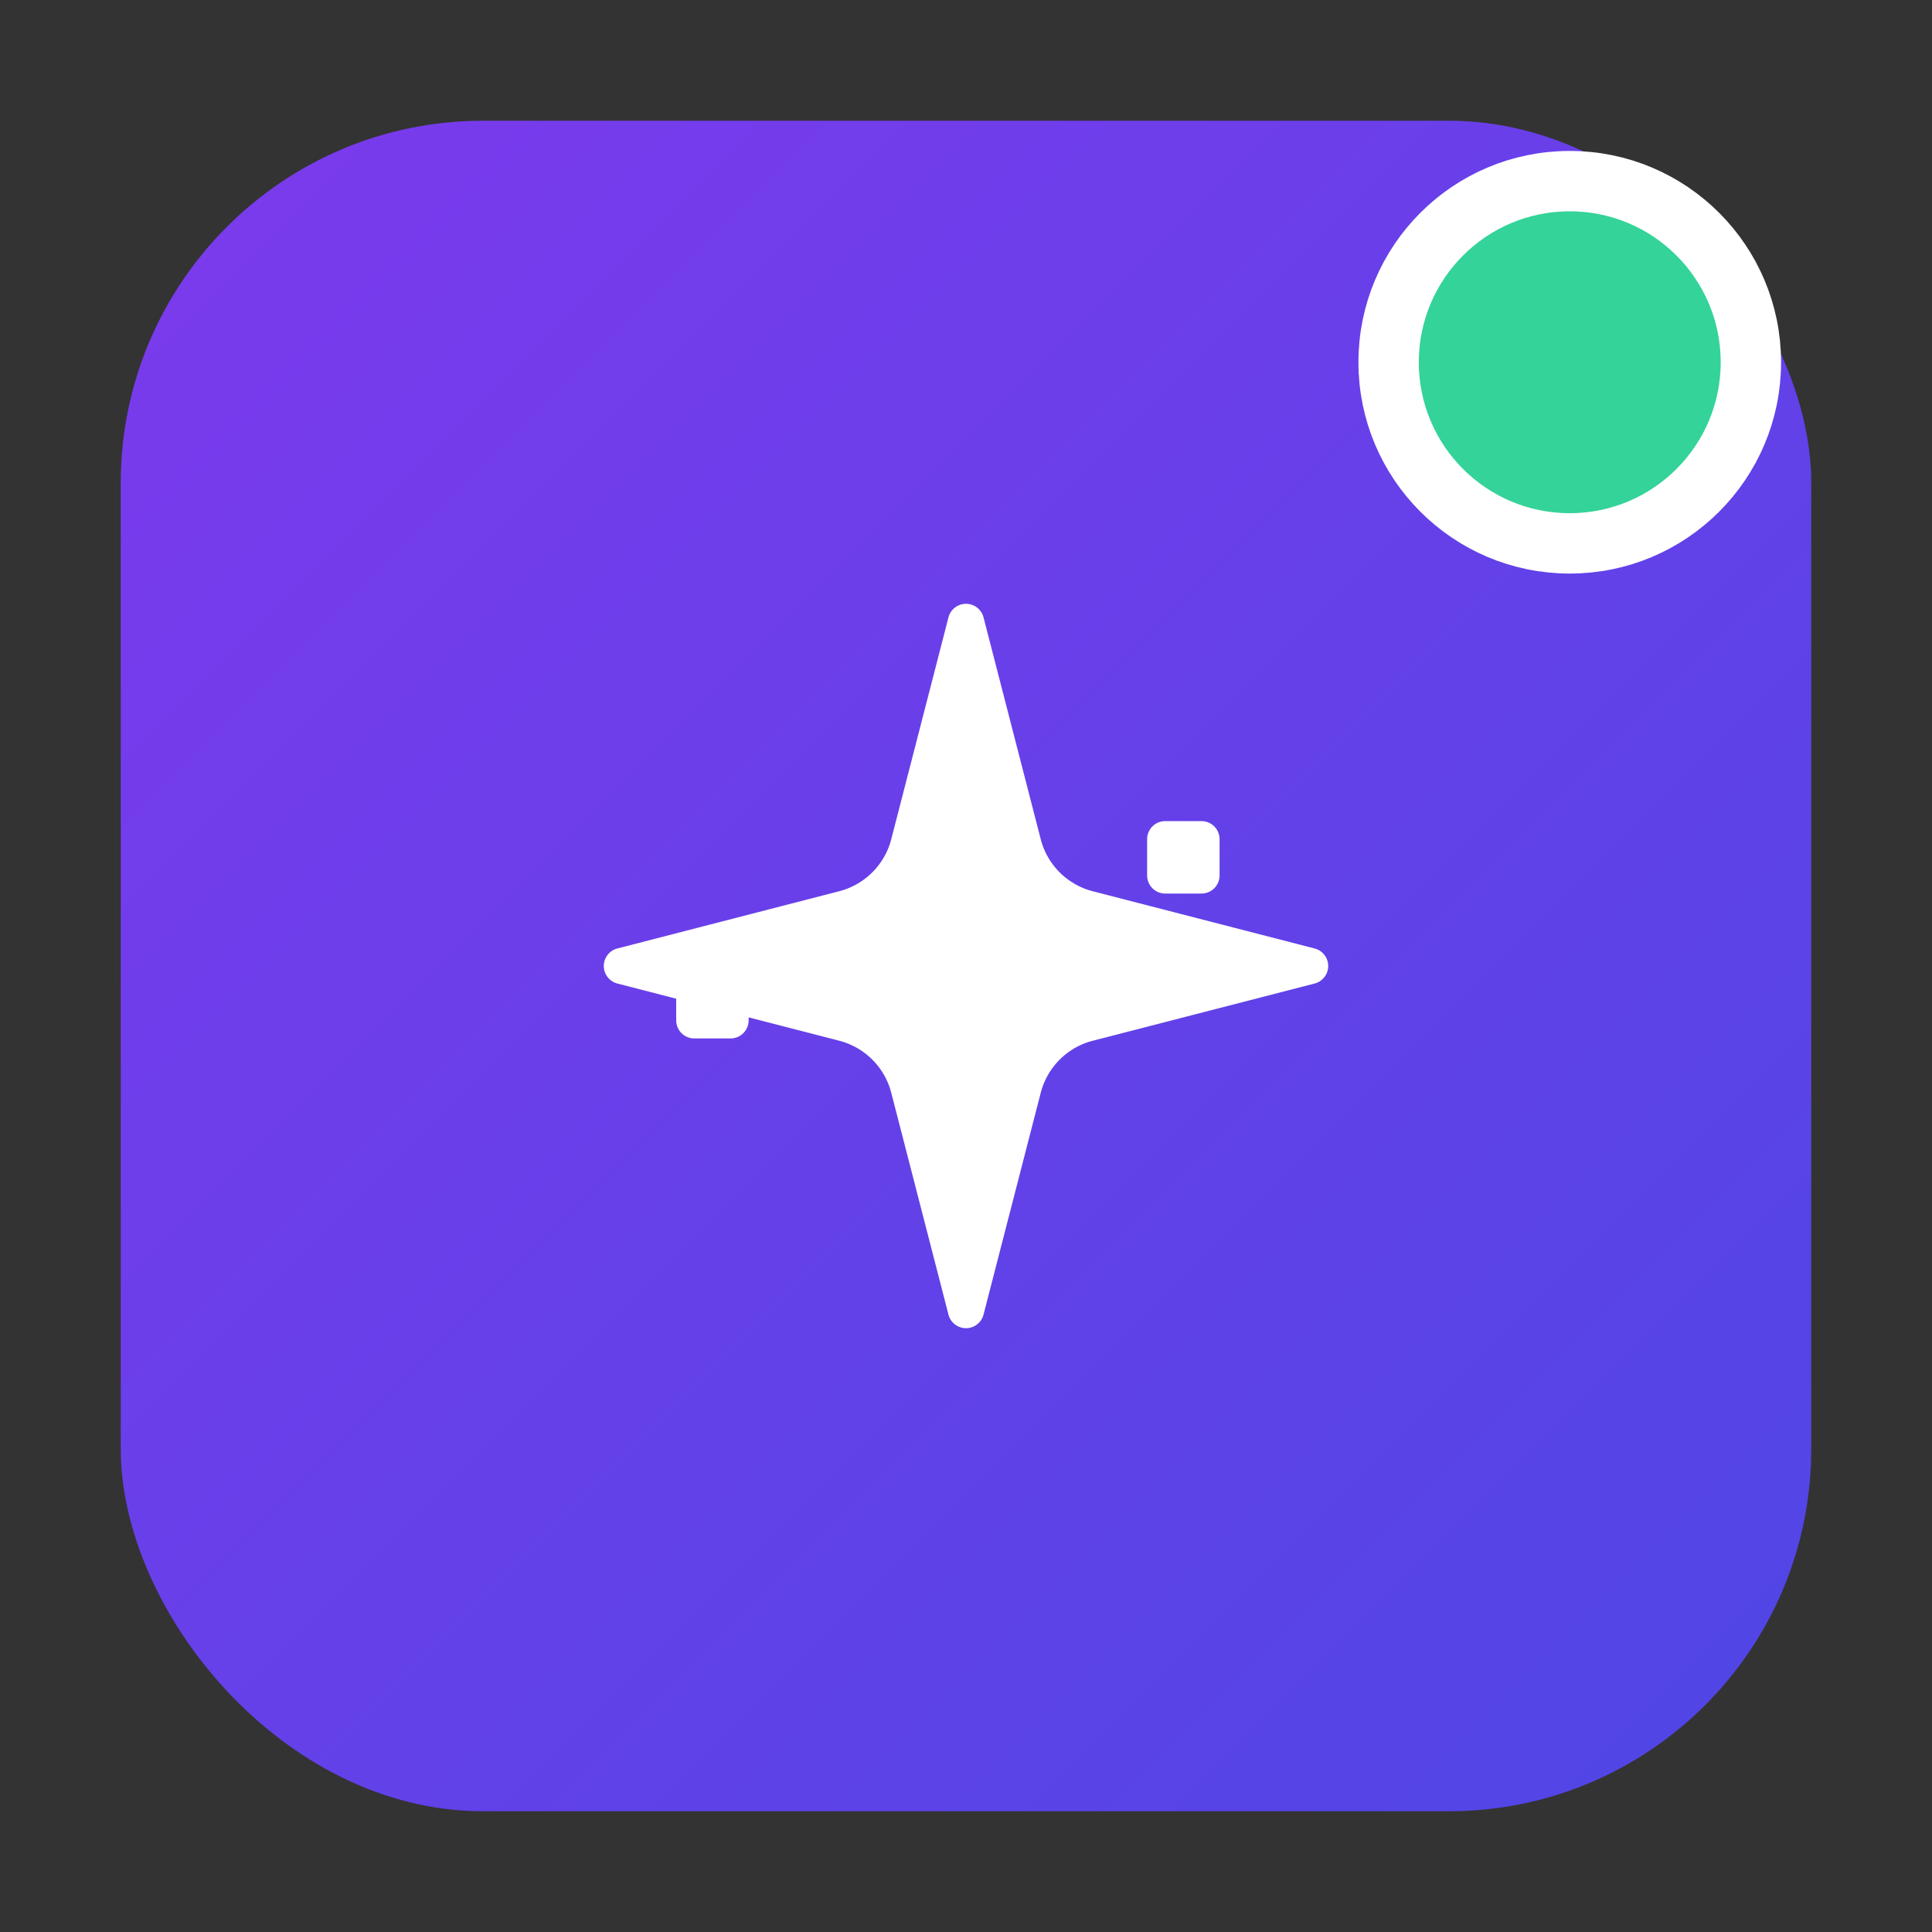 <svg width="32" height="32" viewBox="0 0 32 32" fill="none" xmlns="http://www.w3.org/2000/svg">
  <rect x="0" y="0" width="32" height="32" fill="#333333" stroke="none"/>
  <defs>
    <!-- 主背景渐变：紫色到靛蓝色 (from-violet-600 to-indigo-600) -->
    <linearGradient id="mainGradient" x1="0%" y1="0%" x2="100%" y2="100%">
      <stop offset="0%" style="stop-color:#7C3AED;stop-opacity:1" />
      <stop offset="100%" style="stop-color:#4F46E5;stop-opacity:1" />
    </linearGradient>
  </defs>

  <!-- 主背景：圆角矩形 (rounded-xl = 12px radius) -->
  <rect x="2" y="2" width="28" height="28" rx="6" ry="6" fill="url(#mainGradient)"/>

  <!-- Sparkles 图标 (缩放到合适大小) -->
  <g transform="translate(16, 16) scale(0.6) translate(-12, -12)">
    <!-- 主要的星形 -->
    <path d="M9.937 15.5A2 2 0 0 0 8.5 14.063l-6.135-1.582a.5.5 0 0 1 0-.962L8.5 9.936A2 2 0 0 0 9.937 8.5l1.582-6.135a.5.5 0 0 1 .962 0L14.063 8.5A2 2 0 0 0 15.5 9.937l6.135 1.582a.5.5 0 0 1 0 .962L15.5 14.063a2 2 0 0 0-1.437 1.437l-1.582 6.135a.5.5 0 0 1-.962 0L9.937 15.5Z" fill="white"/>
    <!-- 小星星们 -->
    <path d="M19 8.5a.5.5 0 0 0-.5-.5h-1a.5.5 0 0 0-.5.5v1a.5.5 0 0 0 .5.5h1a.5.5 0 0 0 .5-.5v-1Z" fill="white"/>
    <path d="M6 12.5a.5.5 0 0 0-.5-.5h-1a.5.5 0 0 0-.5.5v1a.5.5 0 0 0 .5.5h1a.5.5 0 0 0 .5-.5v-1Z" fill="white"/>
  </g>

  <!-- 绿色状态指示器 (emerald-400, 右上角) -->
  <circle cx="26" cy="6" r="3" fill="#34D399" stroke="white" stroke-width="1"/>
</svg>
